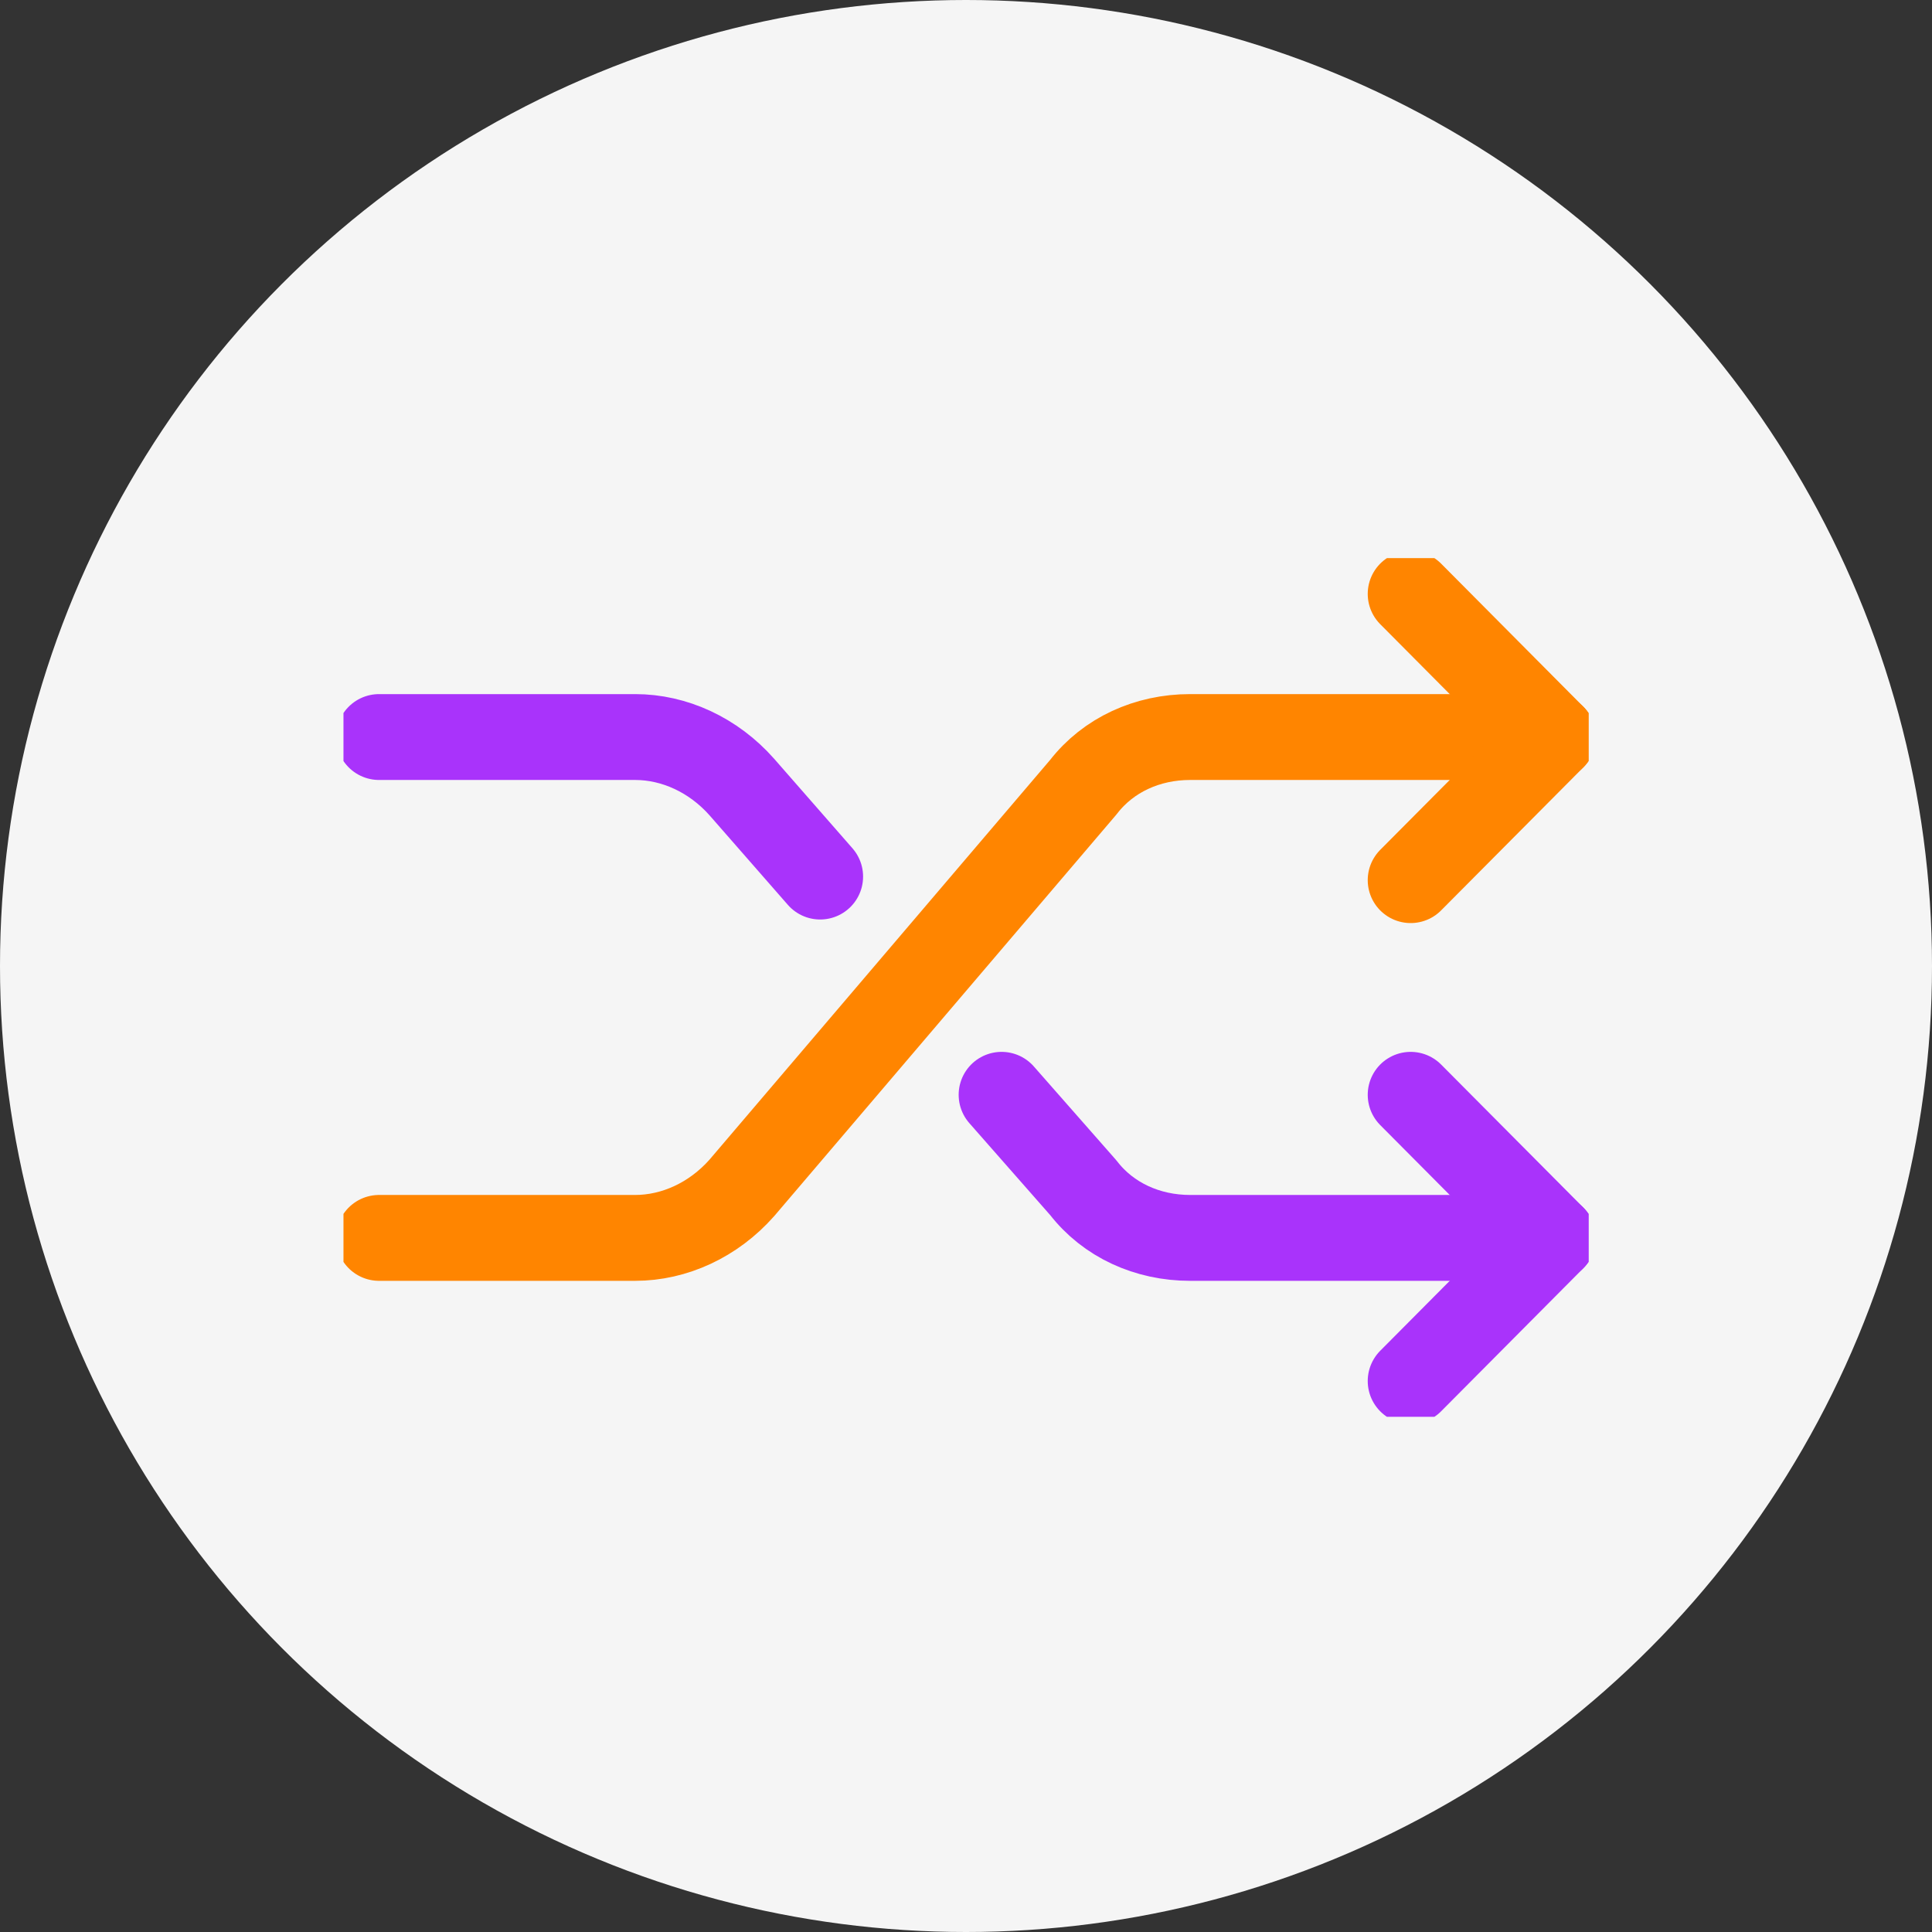 <svg width="45" height="45" viewBox="0 0 45 45" fill="none" xmlns="http://www.w3.org/2000/svg">
<rect x="0" y="0" width="45" height="45" fill="#333333" stroke="none"/>
<circle cx="22.5" cy="22.5" r="22.5" fill="#F5F5F5"/>
<g clip-path="url(#clip0_3362_8751)">
<path d="M19.103 20.417L17.28 18.333C16.617 17.583 15.706 17.167 14.794 17.167H8.829" stroke="#A933FB" stroke-width="2" stroke-miterlimit="10" stroke-linecap="round" stroke-linejoin="round"/>
<path d="M36.171 28.833H27.72C26.726 28.833 25.814 28.417 25.234 27.667L23.329 25.5" stroke="#A933FB" stroke-width="2" stroke-miterlimit="10" stroke-linecap="round" stroke-linejoin="round"/>
<path d="M32.857 25.5L36.171 28.833L32.857 32.167" stroke="#A933FB" stroke-width="2" stroke-miterlimit="10" stroke-linecap="round" stroke-linejoin="round"/>
<path d="M36.171 17.167H27.72C26.726 17.167 25.814 17.583 25.234 18.333L17.28 27.667C16.617 28.417 15.706 28.833 14.794 28.833H8.829" stroke="#FF8500" stroke-width="2" stroke-miterlimit="10" stroke-linecap="round" stroke-linejoin="round"/>
<path d="M32.857 20.5L36.171 17.167L32.857 13.833" stroke="#FF8500" stroke-width="2" stroke-miterlimit="10" stroke-linecap="round" stroke-linejoin="round"/>
</g>
<defs>
<clipPath id="clip0_3362_8751">
<rect width="29" height="20" fill="white" transform="translate(8 13)"/>
</clipPath>
</defs>
</svg>
